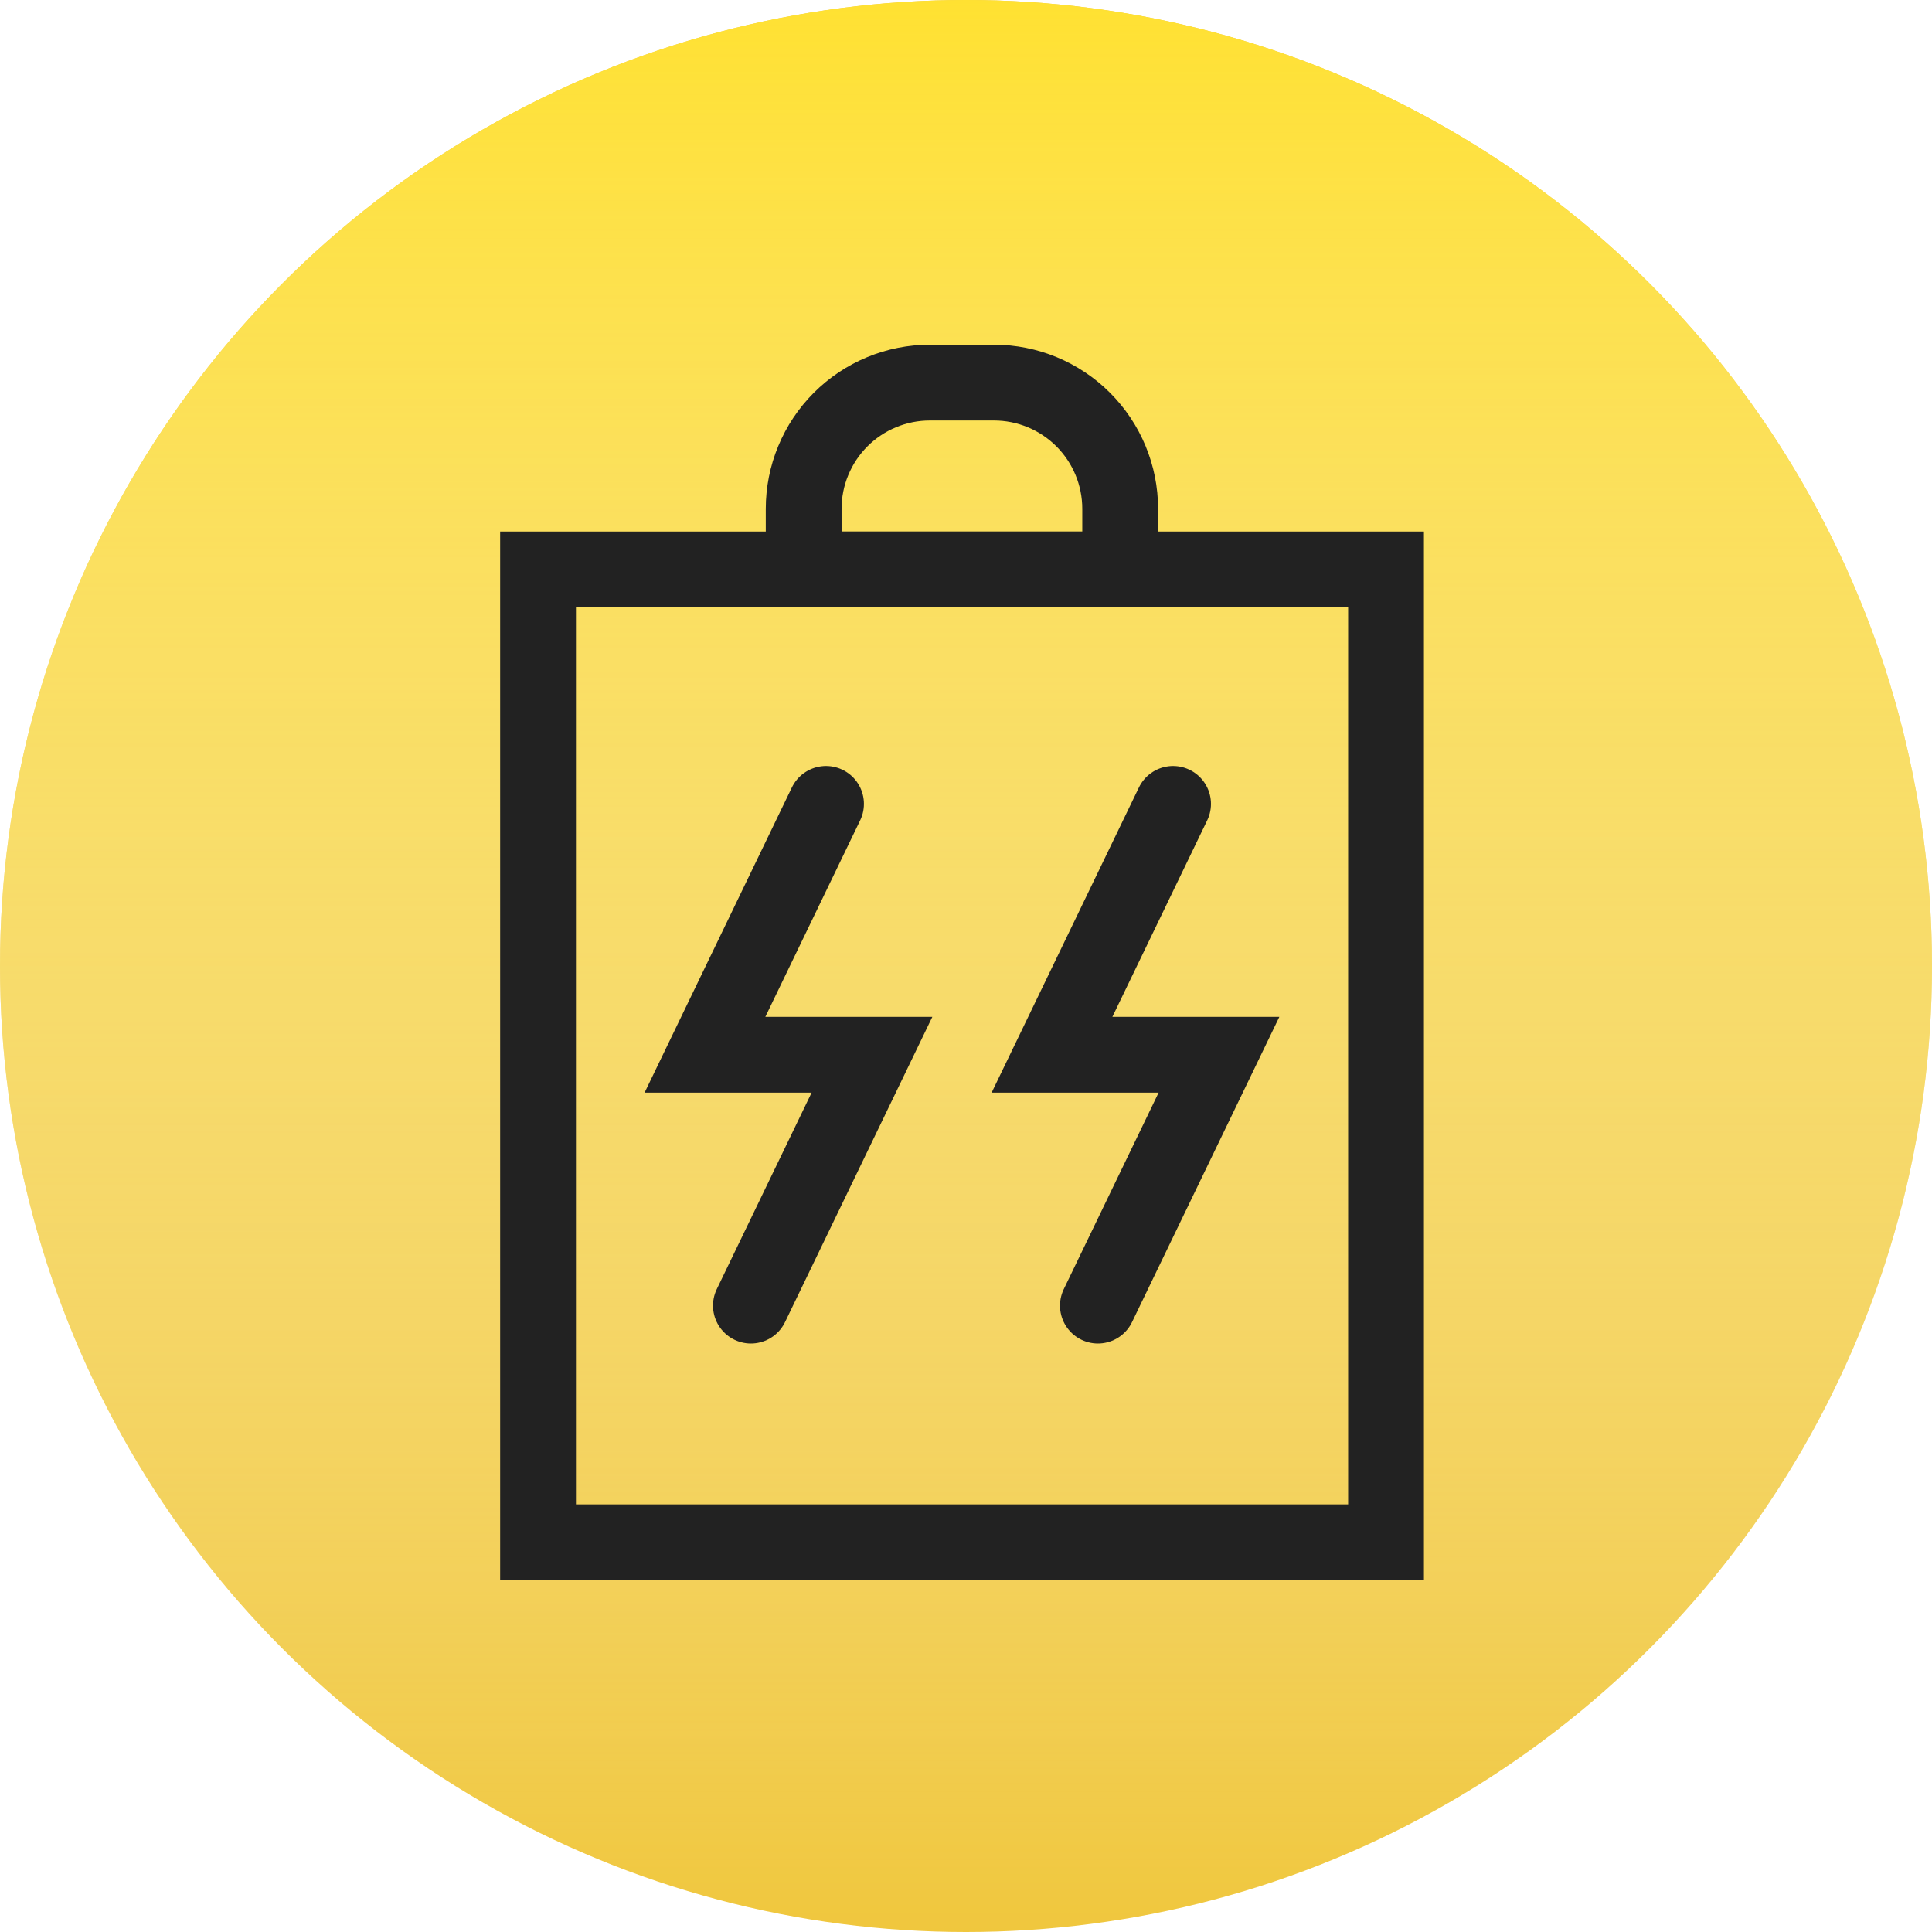 <svg width="51" height="51" viewBox="0 0 51 51" fill="none" xmlns="http://www.w3.org/2000/svg">
<g clip-path="url(#clip0_2404_9051)">
<circle cx="25.5" cy="25.5" r="25.5" fill="#F0C73D"/>
<circle cx="25.5" cy="25.5" r="25.5" fill="url(#paint0_linear_2404_9051)"/>
<g clip-path="url(#clip1_2404_9051)">
<path d="M36.588 15.031H14.203V40.712H36.588V15.031Z" stroke="#222222" stroke-width="2.001" stroke-miterlimit="10" stroke-linecap="round"/>
<path d="M19.822 34.465L23.018 27.843H18.609L21.805 21.221" stroke="#222222" stroke-width="2.001" stroke-miterlimit="10" stroke-linecap="round"/>
<path d="M28.982 34.465L32.178 27.843H27.77L30.966 21.221" stroke="#222222" stroke-width="2.001" stroke-miterlimit="10" stroke-linecap="round"/>
<path d="M24.547 10.1H26.238C27.121 10.1 27.969 10.451 28.594 11.076C29.219 11.701 29.57 12.548 29.57 13.432V15.033H21.215V13.434C21.215 12.997 21.3 12.563 21.468 12.159C21.635 11.754 21.881 11.386 22.19 11.076C22.5 10.767 22.867 10.521 23.271 10.354C23.676 10.186 24.109 10.1 24.547 10.1V10.1Z" stroke="#222222" stroke-width="2.001" stroke-miterlimit="10" stroke-linecap="round"/>
</g>
</g>
<defs>
<linearGradient id="paint0_linear_2404_9051" x1="25.5" y1="0" x2="25.5" y2="50.999" gradientUnits="userSpaceOnUse">
<stop stop-color="#FFE132"/>
<stop offset="1" stop-color="white" stop-opacity="0"/>
</linearGradient>
<clipPath id="clip0_2404_9051">
<rect width="50.999" height="50.999" fill="white"/>
</clipPath>
<clipPath id="clip1_2404_9051">
<rect width="40.788" height="40.788" fill="white" transform="translate(5 5)"/>
</clipPath>
</defs>
</svg>
